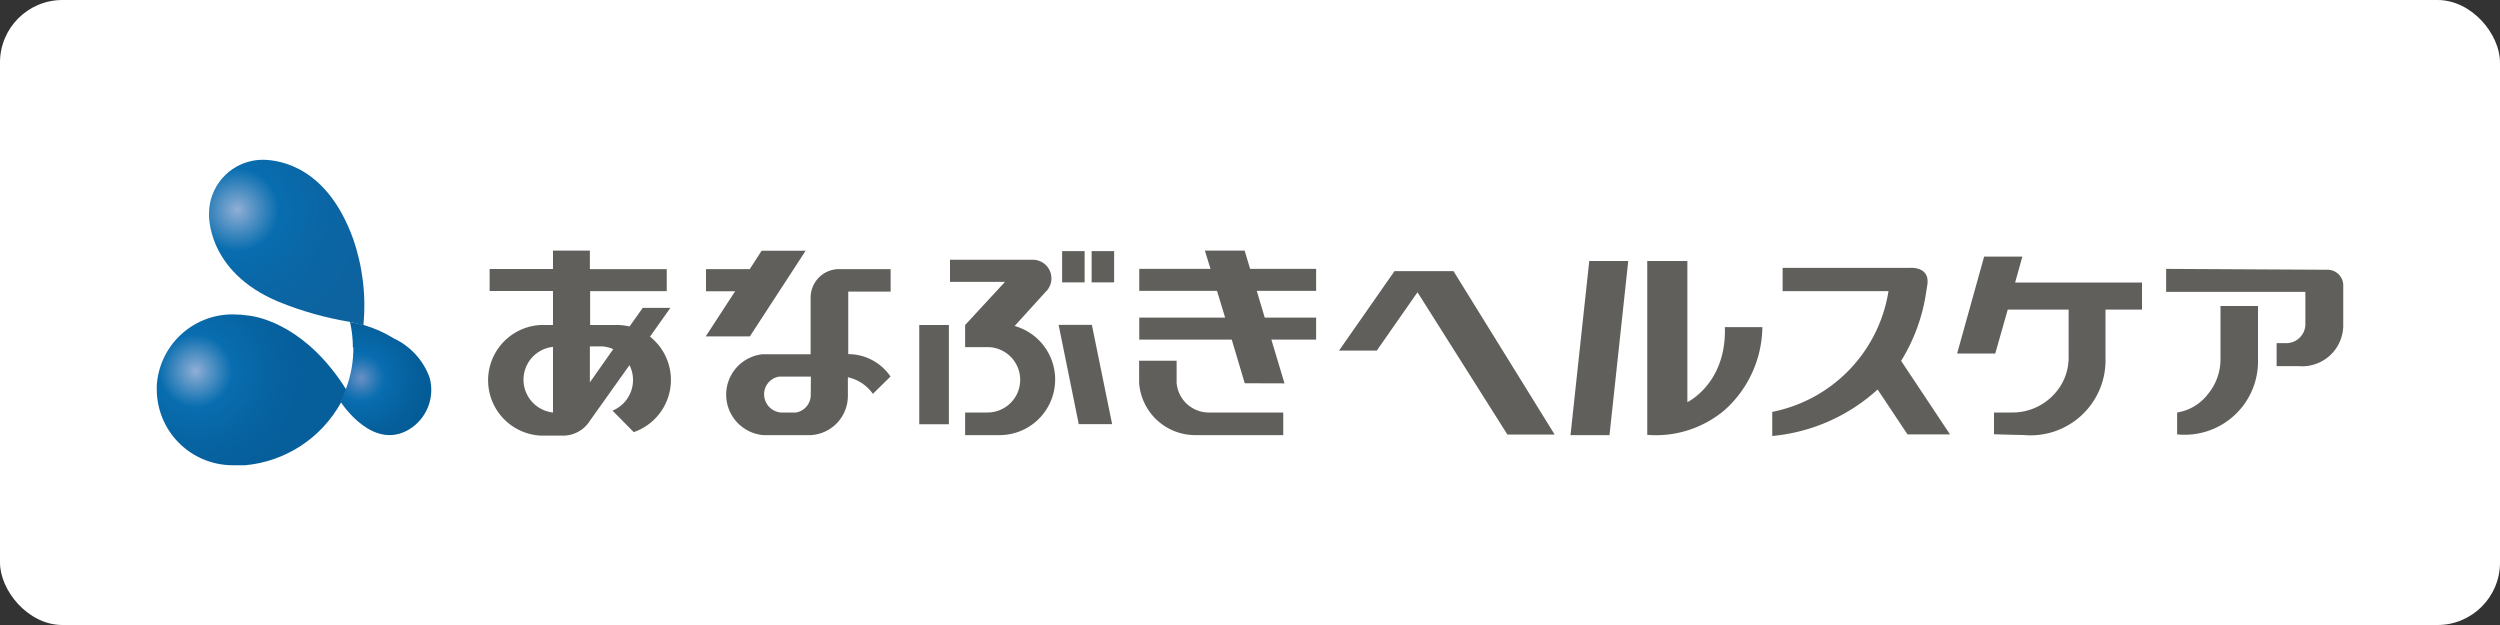 <svg xmlns="http://www.w3.org/2000/svg" xmlns:xlink="http://www.w3.org/1999/xlink" viewBox="0 0 200 50" width="200" height="50"><rect x="0" y="0" width="200" height="50" fill="#333333" stroke="none"/><defs><style>.cls-1{fill:none;}.cls-2{fill:#fff;}.cls-3{clip-path:url(#clip-path);}.cls-4{fill:url(#radial-gradient);}.cls-5{clip-path:url(#clip-path-2);}.cls-6{fill:url(#radial-gradient-2);}.cls-7{clip-path:url(#clip-path-3);}.cls-8{fill:url(#radial-gradient-3);}.cls-9{fill:#605f5b;}</style><clipPath id="clip-path"><path id="SVGID" class="cls-1" d="M28.27,27.81a9.24,9.24,0,0,1-.58,3.26l-.43,1.09c.21.32,2.63,3.88,5.46,2.2a3.7,3.7,0,0,0,1.65-4.15,5.54,5.54,0,0,0-2.87-3.14A9.59,9.59,0,0,0,29.09,26L28,25.75a9.29,9.29,0,0,1,.23,2.06"/></clipPath><radialGradient id="radial-gradient" cx="112.33" cy="469.47" r="0.61" gradientTransform="matrix(9.75, 0, 0, -9.75, -1066.34, 4607.56)" gradientUnits="userSpaceOnUse"><stop offset="0" stop-color="#6a90c4"/><stop offset="0.21" stop-color="#2577b5"/><stop offset="0.32" stop-color="#086daf"/><stop offset="0.36" stop-color="#086bad"/><stop offset="0.73" stop-color="#055f9b"/><stop offset="1" stop-color="#045b95"/></radialGradient><clipPath id="clip-path-2"><path id="SVGID-2" data-name="SVGID" class="cls-1" d="M21,12.78a5,5,0,0,0-.62.05,4.31,4.31,0,0,0-3.66,4.25s-.27,4.64,5.59,7.07A26.32,26.32,0,0,0,28,25.75l1.07.27a16.2,16.2,0,0,0-.83-6.94c-2.05-5.66-5.75-6.29-7.25-6.3Z"/></clipPath><radialGradient id="radial-gradient-2" cx="123.66" cy="477.82" r="0.61" gradientTransform="matrix(17.03, 0, 0, -17.03, -2086.96, 8154.04)" gradientUnits="userSpaceOnUse"><stop offset="0" stop-color="#91afd6"/><stop offset="0.05" stop-color="#7aa4cf"/><stop offset="0.24" stop-color="#287db8"/><stop offset="0.32" stop-color="#086daf"/><stop offset="0.64" stop-color="#0b66a5"/><stop offset="1" stop-color="#0c63a0"/></radialGradient><clipPath id="clip-path-3"><path id="SVGID-3" data-name="SVGID" class="cls-1" d="M12.54,31.14a6.08,6.08,0,0,0,6.08,6.08,8.36,8.36,0,0,0,1,0,9.78,9.78,0,0,0,7.65-5l.42-1.07c-3.1-4.93-6.76-5.78-7.77-5.9a9.39,9.39,0,0,0-1.31-.1,6.07,6.07,0,0,0-6.08,6.06"/></clipPath><radialGradient id="radial-gradient-3" cx="121.83" cy="476.68" r="0.61" gradientTransform="matrix(15, 0, 0, -15, -1811.82, 7179.82)" gradientUnits="userSpaceOnUse"><stop offset="0" stop-color="#91afd6"/><stop offset="0.05" stop-color="#7aa4cf"/><stop offset="0.24" stop-color="#287db8"/><stop offset="0.32" stop-color="#086daf"/><stop offset="0.69" stop-color="#0762a0"/><stop offset="1" stop-color="#065e9a"/></radialGradient></defs><title>footer_bnr_03</title><g id="レイヤー_2" data-name="レイヤー 2"><g id="レイヤー_1のコピー" data-name="レイヤー 1のコピー"><rect class="cls-2" width="200" height="50" rx="5"/><g class="cls-3"><rect class="cls-4" x="27.26" y="25.75" width="7.89" height="10.29"/></g><g class="cls-5"><rect class="cls-6" x="16.42" y="12.78" width="12.93" height="13.24"/></g><g class="cls-7"><rect class="cls-8" x="12.54" y="25.08" width="15.16" height="12.14"/></g><polygon class="cls-9" points="99.57 20.05 96.39 20.05 96.84 21.51 91.14 21.51 91.14 23.27 97.36 23.27 98.01 25.41 91.14 25.41 91.14 27.17 98.54 27.17 99.58 30.66 102.76 30.67 101.71 27.17 105.29 27.17 105.29 25.41 101.18 25.41 100.54 23.27 105.29 23.27 105.29 21.51 100.01 21.51 99.57 20.05"/><path class="cls-9" d="M96.7,33a2.58,2.58,0,0,1-2.57-2.38h0V28.86h-3v1.77a4.5,4.5,0,0,0,4.47,4.18h7.06V33Z"/><polygon class="cls-9" points="59.99 26.91 64.45 20.06 60.93 20.06 59.98 21.53 56.48 21.53 56.48 23.3 58.81 23.3 56.46 26.91 59.99 26.91"/><path class="cls-9" d="M67.86,28.33h0v-5h3.39V21.53H67.05a2.28,2.28,0,0,0-2.2,2.3v4.51H61a3.25,3.25,0,0,0,.07,6.47h3.76a3.14,3.14,0,0,0,3-3.19h0V30.18a3.31,3.31,0,0,1,2,1.33l1.41-1.39A4.1,4.1,0,0,0,67.86,28.33Zm-3,3.26h0A1.42,1.42,0,0,1,63.68,33H62.47a1.46,1.46,0,0,1-1.34-1.46h0a1.42,1.42,0,0,1,1.2-1.41h2.54Z"/><path class="cls-9" d="M52,26.93l1.63-2.3H51.42l-1.06,1.49A4.32,4.32,0,0,0,49.21,26h-2V23.29h6.13V21.53H47.19V20.05H44.24v1.47H39.17v1.76h5.07V26h-1a4.43,4.43,0,0,0,.06,8.85h1.79a2.54,2.54,0,0,0,2.11-1.2l3.16-4.44A2.65,2.65,0,0,1,49,32.85l1.7,1.72A4.42,4.42,0,0,0,52,26.93ZM44.24,33a2.64,2.64,0,0,1,0-5.25Zm2.95-2.41V27.71h1a2.85,2.85,0,0,1,.87.22Z"/><rect class="cls-9" x="87.33" y="20.09" width="1.8" height="2.5"/><rect class="cls-9" x="84.97" y="20.09" width="1.8" height="2.5"/><rect class="cls-9" x="73.54" y="26" width="2.37" height="7.94"/><path class="cls-9" d="M81.17,26.08l2.46-2.71a1.49,1.49,0,0,0-1-2.59H76v1.77h4.4L77.21,26v1.77H79A2.6,2.6,0,0,1,79,33H77.21v1.81H80a4.45,4.45,0,0,0,1.18-8.73Z"/><polygon class="cls-9" points="84.69 25.99 86.3 33.93 88.97 33.93 87.35 25.99 84.69 25.99"/><path class="cls-9" d="M131.78,20.88V34.79a8.54,8.54,0,0,0,6.21-2,9.05,9.05,0,0,0,3-6.62h-3c.14,4.51-3,6-3,6V20.88Z"/><polygon class="cls-9" points="127.14 20.88 125.64 34.81 128.76 34.81 130.26 20.88 127.14 20.88"/><polygon class="cls-9" points="111.56 21.69 107.12 28.05 110.14 28.05 113.4 23.38 120.59 34.76 124.37 34.76 116.28 21.69 111.56 21.69"/><path class="cls-9" d="M142.61,21.43v1.86h8.47a11.72,11.72,0,0,1-9.3,9.66v1.93a14.5,14.5,0,0,0,8.43-3.72l2.39,3.59H156l-3.91-5.88a14.38,14.38,0,0,0,2-5.48l.09-.56c.26-1.55-1.38-1.4-1.38-1.4Z"/><path class="cls-9" d="M159.62,28.28l1-3.51h4.87V28.6a4.29,4.29,0,0,1-1.16,2.94A4.51,4.51,0,0,1,161,33h-1.48v1.74s1.46.05,2.35.06a6,6,0,0,0,6.57-6.15V24.77h2.92V22.6H161.21l.58-2.07h-3.06l-2.16,7.75Zm13.67-6.77v1.84h11.14V26a1.53,1.53,0,0,1-1.59,1.45h-.71v1.84h1.75a3.29,3.29,0,0,0,3.58-3.38v-3a1.26,1.26,0,0,0-1.32-1.33Zm7.35,7.2V24.48h-3v4.23a4.37,4.37,0,0,1-1,2.81A3.86,3.86,0,0,1,174.17,33v1.75a5.87,5.87,0,0,0,6.47-6Z"/></g></g></svg>